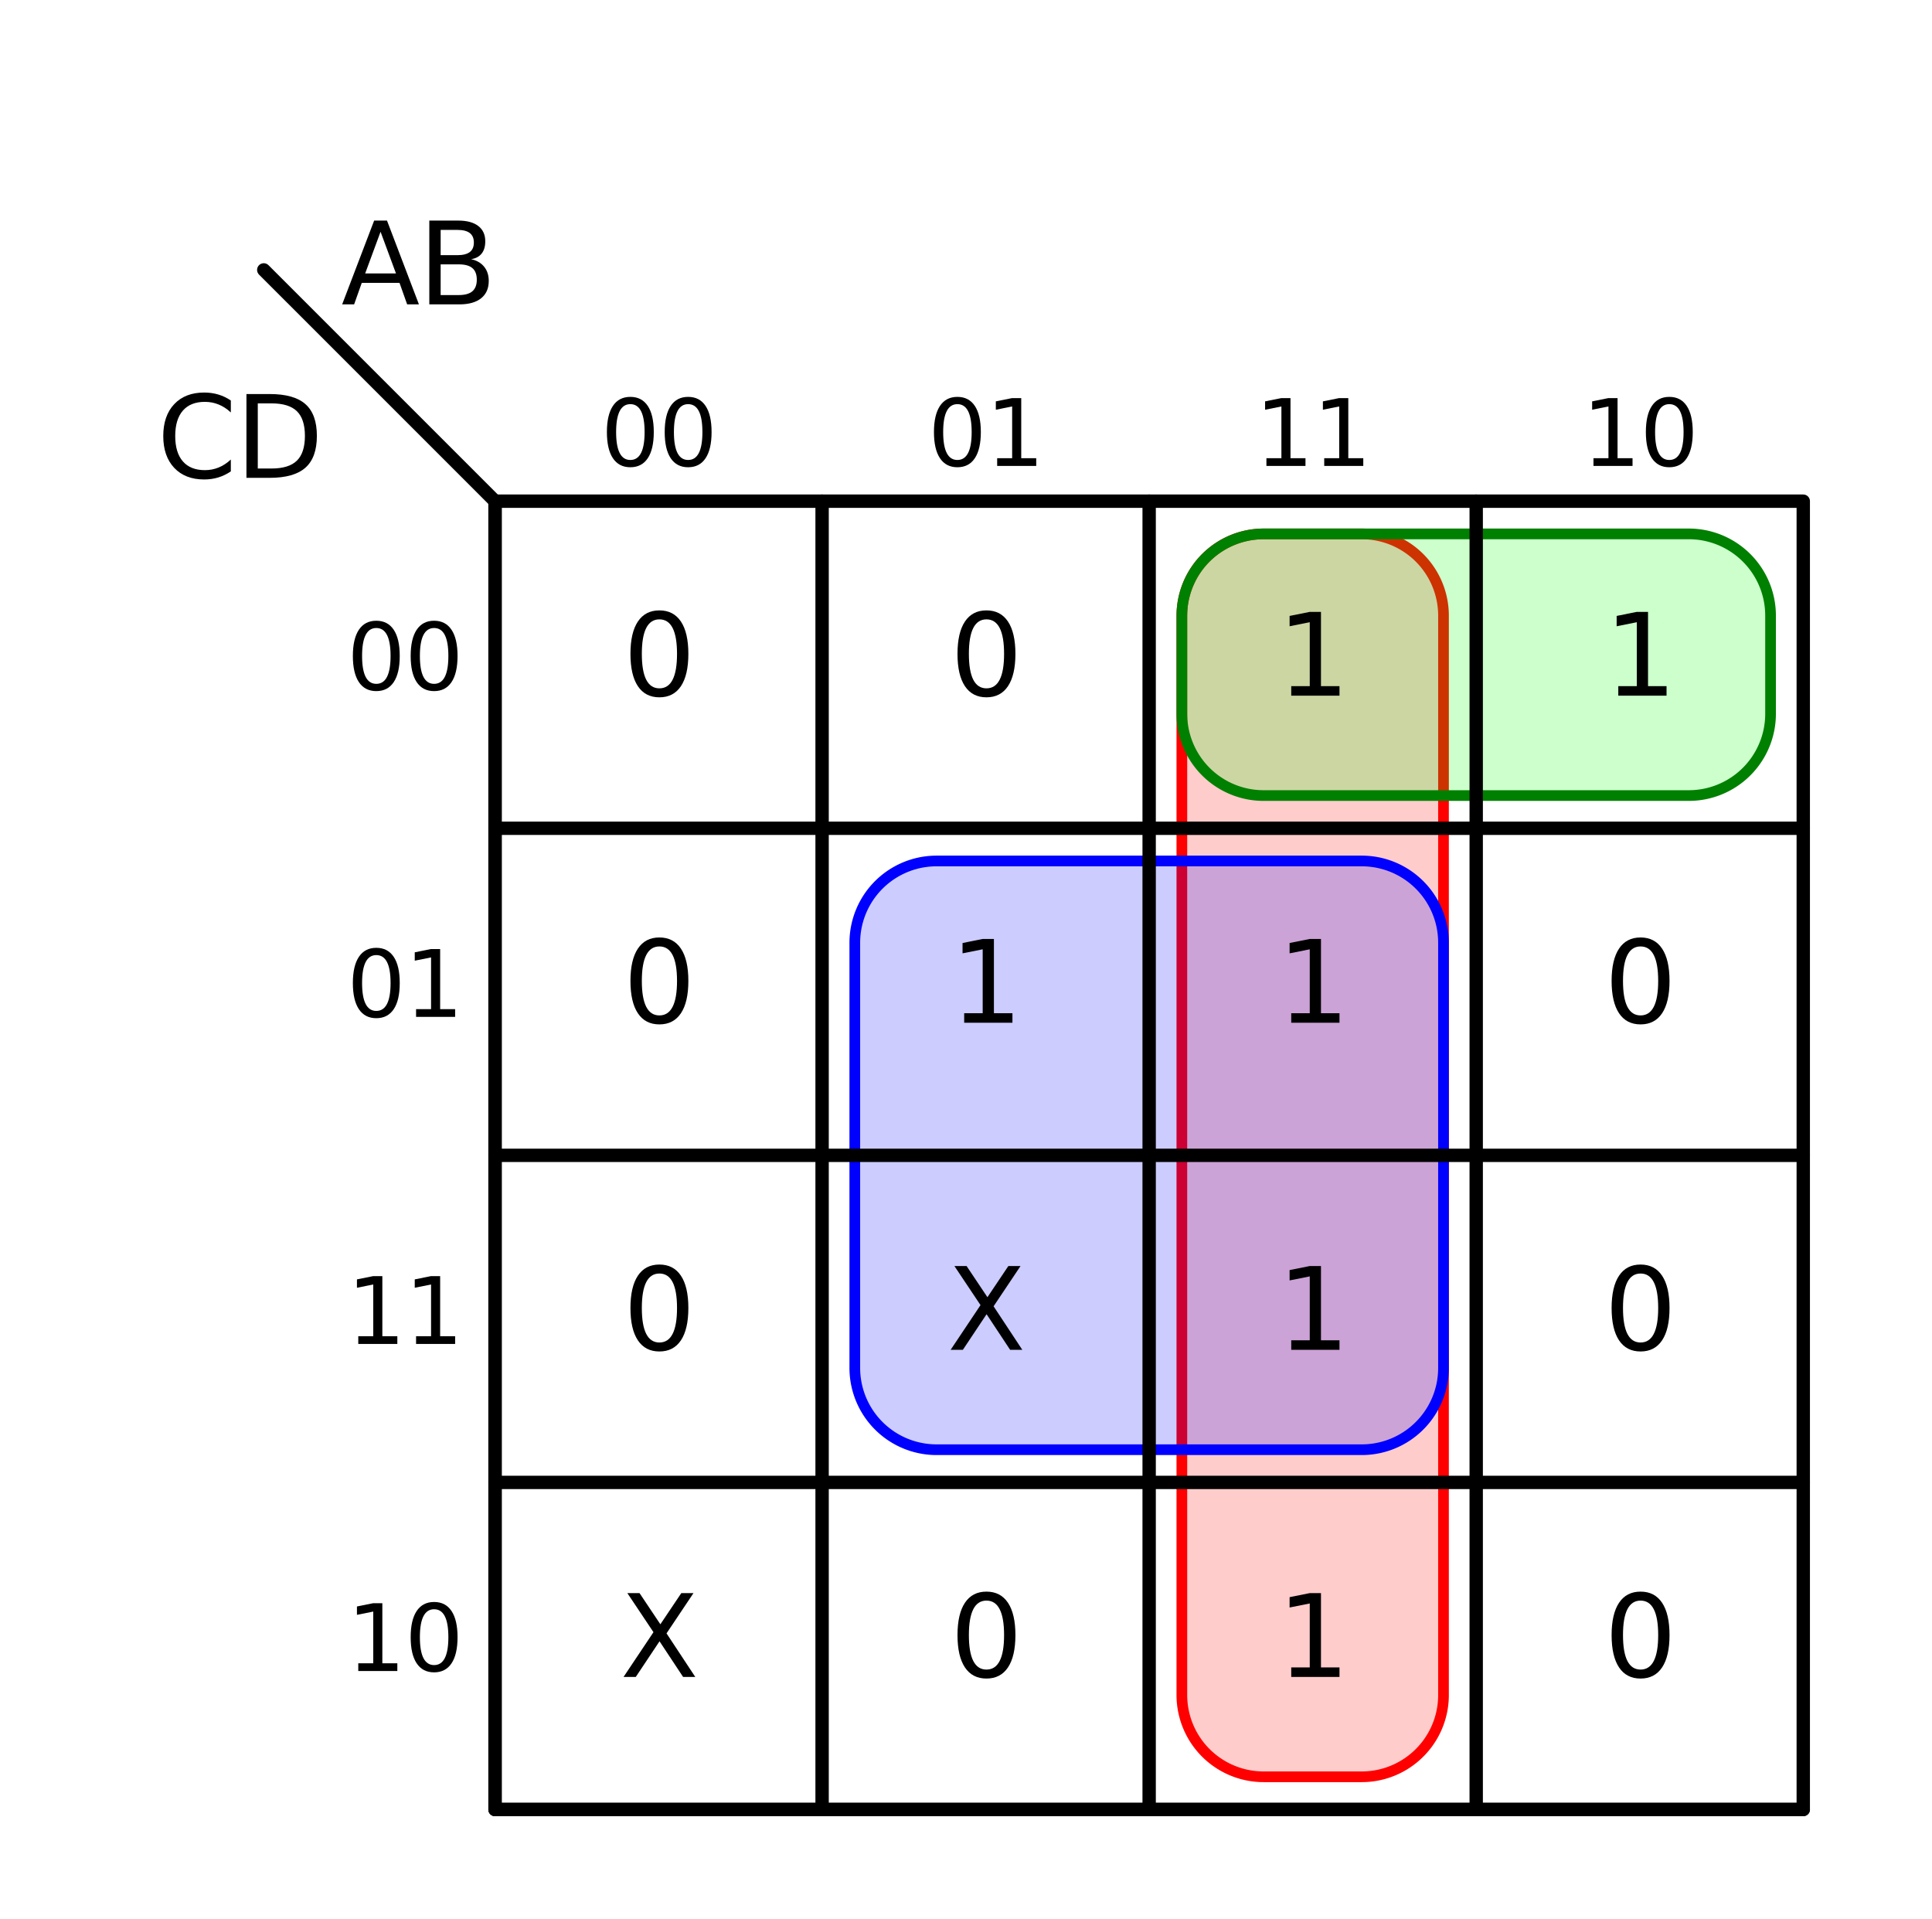 <?xml version="1.0" encoding="utf-8" ?>
<!DOCTYPE svg PUBLIC "-//W3C//DTD SVG 1.1//EN" "http://www.w3.org/Graphics/SVG/1.1/DTD/svg11.dtd">
<svg xmlns:xlink="http://www.w3.org/1999/xlink" xmlns="http://www.w3.org/2000/svg" width="180.762pt" height="179.548pt" viewBox="0 0 180.762 179.548" version="1.1"><defs><style type="text/css">*{stroke-linejoin: round; stroke-linecap: butt}</style></defs><g id="figure_1"><g id="patch_1"><path d="M -0 179.548 L 180.762 179.548 L 180.762 0 L -0 0 L -0 179.548 z" style="fill: none"/></g><g id="axes_1"><g id="patch_2"><path d="M 127.407 166.228 L 127.528 166.227 L 127.65 166.224 L 127.771 166.219 L 127.892 166.213 L 128.013 166.204 L 128.134 166.193 L 128.255 166.181 L 128.375 166.167 L 128.496 166.15 L 128.616 166.132 L 128.735 166.112 L 128.855 166.09 L 128.974 166.066 L 129.092 166.04 L 129.21 166.012 L 129.328 165.983 L 129.445 165.951 L 129.562 165.918 L 129.678 165.883 L 129.794 165.846 L 129.909 165.807 L 130.023 165.767 L 130.137 165.724 L 130.25 165.68 L 130.362 165.634 L 130.474 165.586 L 130.585 165.537 L 130.695 165.485 L 130.804 165.432 L 130.912 165.378 L 131.02 165.321 L 131.126 165.263 L 131.232 165.203 L 131.337 165.142 L 131.44 165.078 L 131.543 165.014 L 131.644 164.947 L 131.745 164.879 L 131.844 164.81 L 131.943 164.738 L 132.04 164.666 L 132.136 164.591 L 132.231 164.516 L 132.324 164.438 L 132.417 164.36 L 132.508 164.279 L 132.597 164.198 L 132.686 164.115 L 132.773 164.03 L 132.859 163.944 L 132.943 163.857 L 133.027 163.769 L 133.108 163.679 L 133.188 163.588 L 133.267 163.495 L 133.344 163.402 L 133.42 163.307 L 133.494 163.211 L 133.567 163.114 L 133.638 163.016 L 133.708 162.916 L 133.776 162.816 L 133.842 162.714 L 133.907 162.611 L 133.97 162.508 L 134.032 162.403 L 134.092 162.298 L 134.15 162.191 L 134.206 162.084 L 134.261 161.975 L 134.314 161.866 L 134.366 161.756 L 134.415 161.645 L 134.463 161.534 L 134.509 161.421 L 134.553 161.308 L 134.596 161.195 L 134.636 161.08 L 134.675 160.965 L 134.712 160.85 L 134.747 160.733 L 134.78 160.617 L 134.812 160.499 L 134.841 160.382 L 134.869 160.263 L 134.895 160.145 L 134.919 160.026 L 134.941 159.907 L 134.961 159.787 L 134.979 159.667 L 134.995 159.547 L 135.01 159.426 L 135.022 159.305 L 135.033 159.184 L 135.041 159.063 L 135.048 158.942 L 135.053 158.821 L 135.056 158.699 L 135.057 158.578 L 135.057 57.598 L 135.056 57.477 L 135.053 57.355 L 135.048 57.234 L 135.041 57.113 L 135.033 56.992 L 135.022 56.871 L 135.01 56.75 L 134.995 56.63 L 134.979 56.509 L 134.961 56.389 L 134.941 56.27 L 134.919 56.15 L 134.895 56.031 L 134.869 55.913 L 134.841 55.795 L 134.812 55.677 L 134.78 55.56 L 134.747 55.443 L 134.712 55.327 L 134.675 55.211 L 134.636 55.096 L 134.596 54.982 L 134.553 54.868 L 134.509 54.755 L 134.463 54.643 L 134.415 54.531 L 134.366 54.42 L 134.314 54.31 L 134.261 54.201 L 134.206 54.093 L 134.15 53.985 L 134.092 53.879 L 134.032 53.773 L 133.97 53.668 L 133.907 53.565 L 133.842 53.462 L 133.776 53.361 L 133.708 53.26 L 133.638 53.161 L 133.567 53.062 L 133.494 52.965 L 133.42 52.869 L 133.344 52.774 L 133.267 52.681 L 133.188 52.588 L 133.108 52.497 L 133.027 52.408 L 132.943 52.319 L 132.859 52.232 L 132.773 52.146 L 132.686 52.062 L 132.597 51.978 L 132.508 51.897 L 132.417 51.817 L 132.324 51.738 L 132.231 51.661 L 132.136 51.585 L 132.04 51.511 L 131.943 51.438 L 131.844 51.367 L 131.745 51.297 L 131.644 51.229 L 131.543 51.163 L 131.44 51.098 L 131.337 51.035 L 131.232 50.973 L 131.126 50.913 L 131.02 50.855 L 130.912 50.799 L 130.804 50.744 L 130.695 50.691 L 130.585 50.639 L 130.474 50.59 L 130.362 50.542 L 130.25 50.496 L 130.137 50.452 L 130.023 50.409 L 129.909 50.369 L 129.794 50.33 L 129.678 50.293 L 129.562 50.258 L 129.445 50.225 L 129.328 50.193 L 129.21 50.164 L 129.092 50.136 L 128.974 50.11 L 128.855 50.086 L 128.735 50.064 L 128.616 50.044 L 128.496 50.026 L 128.375 50.01 L 128.255 49.995 L 128.134 49.983 L 128.013 49.972 L 127.892 49.964 L 127.771 49.957 L 127.65 49.952 L 127.528 49.949 L 127.407 49.948 L 118.227 49.948 L 118.106 49.949 L 117.984 49.952 L 117.863 49.957 L 117.742 49.964 L 117.621 49.972 L 117.5 49.983 L 117.379 49.995 L 117.258 50.01 L 117.138 50.026 L 117.018 50.044 L 116.898 50.064 L 116.779 50.086 L 116.66 50.11 L 116.542 50.136 L 116.423 50.164 L 116.306 50.193 L 116.188 50.225 L 116.072 50.258 L 115.955 50.293 L 115.84 50.33 L 115.725 50.369 L 115.61 50.409 L 115.497 50.452 L 115.384 50.496 L 115.271 50.542 L 115.16 50.59 L 115.049 50.639 L 114.939 50.691 L 114.83 50.744 L 114.721 50.799 L 114.614 50.855 L 114.507 50.913 L 114.402 50.973 L 114.297 51.035 L 114.194 51.098 L 114.091 51.163 L 113.989 51.229 L 113.889 51.297 L 113.789 51.367 L 113.691 51.438 L 113.594 51.511 L 113.498 51.585 L 113.403 51.661 L 113.31 51.738 L 113.217 51.817 L 113.126 51.897 L 113.036 51.978 L 112.948 52.062 L 112.861 52.146 L 112.775 52.232 L 112.69 52.319 L 112.607 52.408 L 112.526 52.497 L 112.445 52.588 L 112.367 52.681 L 112.289 52.774 L 112.214 52.869 L 112.139 52.965 L 112.067 53.062 L 111.995 53.161 L 111.926 53.26 L 111.858 53.361 L 111.791 53.462 L 111.727 53.565 L 111.663 53.668 L 111.602 53.773 L 111.542 53.879 L 111.484 53.985 L 111.427 54.093 L 111.373 54.201 L 111.32 54.31 L 111.268 54.42 L 111.219 54.531 L 111.171 54.643 L 111.125 54.755 L 111.081 54.868 L 111.038 54.982 L 110.998 55.096 L 110.959 55.211 L 110.922 55.327 L 110.887 55.443 L 110.854 55.56 L 110.822 55.677 L 110.793 55.795 L 110.765 55.913 L 110.739 56.031 L 110.715 56.15 L 110.693 56.27 L 110.673 56.389 L 110.655 56.509 L 110.638 56.63 L 110.624 56.75 L 110.612 56.871 L 110.601 56.992 L 110.592 57.113 L 110.586 57.234 L 110.581 57.355 L 110.578 57.477 L 110.577 57.598 L 110.577 158.578 L 110.578 158.699 L 110.581 158.821 L 110.586 158.942 L 110.592 159.063 L 110.601 159.184 L 110.612 159.305 L 110.624 159.426 L 110.638 159.547 L 110.655 159.667 L 110.673 159.787 L 110.693 159.907 L 110.715 160.026 L 110.739 160.145 L 110.765 160.263 L 110.793 160.382 L 110.822 160.499 L 110.854 160.617 L 110.887 160.733 L 110.922 160.85 L 110.959 160.965 L 110.998 161.08 L 111.038 161.195 L 111.081 161.308 L 111.125 161.421 L 111.171 161.534 L 111.219 161.645 L 111.268 161.756 L 111.32 161.866 L 111.373 161.975 L 111.427 162.084 L 111.484 162.191 L 111.542 162.298 L 111.602 162.403 L 111.663 162.508 L 111.727 162.611 L 111.791 162.714 L 111.858 162.816 L 111.926 162.916 L 111.995 163.016 L 112.067 163.114 L 112.139 163.211 L 112.214 163.307 L 112.289 163.402 L 112.367 163.495 L 112.445 163.588 L 112.526 163.679 L 112.607 163.769 L 112.69 163.857 L 112.775 163.944 L 112.861 164.03 L 112.948 164.115 L 113.036 164.198 L 113.126 164.279 L 113.217 164.36 L 113.31 164.438 L 113.403 164.516 L 113.498 164.591 L 113.594 164.666 L 113.691 164.738 L 113.789 164.81 L 113.889 164.879 L 113.989 164.947 L 114.091 165.014 L 114.194 165.078 L 114.297 165.142 L 114.402 165.203 L 114.507 165.263 L 114.614 165.321 L 114.721 165.378 L 114.83 165.432 L 114.939 165.485 L 115.049 165.537 L 115.16 165.586 L 115.271 165.634 L 115.384 165.68 L 115.497 165.724 L 115.61 165.767 L 115.725 165.807 L 115.84 165.846 L 115.955 165.883 L 116.072 165.918 L 116.188 165.951 L 116.306 165.983 L 116.423 166.012 L 116.542 166.04 L 116.66 166.066 L 116.779 166.09 L 116.898 166.112 L 117.018 166.132 L 117.138 166.15 L 117.258 166.167 L 117.379 166.181 L 117.5 166.193 L 117.621 166.204 L 117.742 166.213 L 117.863 166.219 L 117.984 166.224 L 118.106 166.227 L 118.227 166.228 z" clip-path="url('#pf12a24fb88')" style="fill: #ff0000; fill-opacity: 0.2; stroke: #ff0000; stroke-linecap: round"/></g><g id="patch_3"><path d="M 127.407 135.628 L 127.528 135.627 L 127.65 135.624 L 127.771 135.619 L 127.892 135.613 L 128.013 135.604 L 128.134 135.593 L 128.255 135.581 L 128.375 135.567 L 128.496 135.55 L 128.616 135.532 L 128.735 135.512 L 128.855 135.49 L 128.974 135.466 L 129.092 135.44 L 129.21 135.412 L 129.328 135.383 L 129.445 135.351 L 129.562 135.318 L 129.678 135.283 L 129.794 135.246 L 129.909 135.207 L 130.023 135.167 L 130.137 135.124 L 130.25 135.08 L 130.362 135.034 L 130.474 134.986 L 130.585 134.937 L 130.695 134.885 L 130.804 134.832 L 130.912 134.778 L 131.02 134.721 L 131.126 134.663 L 131.232 134.603 L 131.337 134.542 L 131.44 134.478 L 131.543 134.414 L 131.644 134.347 L 131.745 134.279 L 131.844 134.21 L 131.943 134.138 L 132.04 134.066 L 132.136 133.991 L 132.231 133.916 L 132.324 133.838 L 132.417 133.76 L 132.508 133.679 L 132.597 133.598 L 132.686 133.515 L 132.773 133.43 L 132.859 133.344 L 132.943 133.257 L 133.027 133.169 L 133.108 133.079 L 133.188 132.988 L 133.267 132.895 L 133.344 132.802 L 133.42 132.707 L 133.494 132.611 L 133.567 132.514 L 133.638 132.416 L 133.708 132.316 L 133.776 132.216 L 133.842 132.114 L 133.907 132.011 L 133.97 131.908 L 134.032 131.803 L 134.092 131.698 L 134.15 131.591 L 134.206 131.484 L 134.261 131.375 L 134.314 131.266 L 134.366 131.156 L 134.415 131.045 L 134.463 130.934 L 134.509 130.821 L 134.553 130.708 L 134.596 130.595 L 134.636 130.48 L 134.675 130.365 L 134.712 130.25 L 134.747 130.133 L 134.78 130.017 L 134.812 129.899 L 134.841 129.782 L 134.869 129.663 L 134.895 129.545 L 134.919 129.426 L 134.941 129.307 L 134.961 129.187 L 134.979 129.067 L 134.995 128.947 L 135.01 128.826 L 135.022 128.705 L 135.033 128.584 L 135.041 128.463 L 135.048 128.342 L 135.053 128.221 L 135.056 128.099 L 135.057 127.978 L 135.057 88.198 L 135.056 88.077 L 135.053 87.955 L 135.048 87.834 L 135.041 87.713 L 135.033 87.592 L 135.022 87.471 L 135.01 87.35 L 134.995 87.23 L 134.979 87.109 L 134.961 86.989 L 134.941 86.87 L 134.919 86.75 L 134.895 86.631 L 134.869 86.513 L 134.841 86.395 L 134.812 86.277 L 134.78 86.16 L 134.747 86.043 L 134.712 85.927 L 134.675 85.811 L 134.636 85.696 L 134.596 85.582 L 134.553 85.468 L 134.509 85.355 L 134.463 85.243 L 134.415 85.131 L 134.366 85.02 L 134.314 84.91 L 134.261 84.801 L 134.206 84.693 L 134.15 84.585 L 134.092 84.479 L 134.032 84.373 L 133.97 84.268 L 133.907 84.165 L 133.842 84.062 L 133.776 83.961 L 133.708 83.86 L 133.638 83.761 L 133.567 83.662 L 133.494 83.565 L 133.42 83.469 L 133.344 83.374 L 133.267 83.281 L 133.188 83.188 L 133.108 83.097 L 133.027 83.008 L 132.943 82.919 L 132.859 82.832 L 132.773 82.746 L 132.686 82.662 L 132.597 82.578 L 132.508 82.497 L 132.417 82.417 L 132.324 82.338 L 132.231 82.261 L 132.136 82.185 L 132.04 82.111 L 131.943 82.038 L 131.844 81.967 L 131.745 81.897 L 131.644 81.829 L 131.543 81.763 L 131.44 81.698 L 131.337 81.635 L 131.232 81.573 L 131.126 81.513 L 131.02 81.455 L 130.912 81.399 L 130.804 81.344 L 130.695 81.291 L 130.585 81.239 L 130.474 81.19 L 130.362 81.142 L 130.25 81.096 L 130.137 81.052 L 130.023 81.009 L 129.909 80.969 L 129.794 80.93 L 129.678 80.893 L 129.562 80.858 L 129.445 80.825 L 129.328 80.793 L 129.21 80.764 L 129.092 80.736 L 128.974 80.71 L 128.855 80.686 L 128.735 80.664 L 128.616 80.644 L 128.496 80.626 L 128.375 80.61 L 128.255 80.595 L 128.134 80.583 L 128.013 80.572 L 127.892 80.564 L 127.771 80.557 L 127.65 80.552 L 127.528 80.549 L 127.407 80.548 L 87.627 80.548 L 87.506 80.549 L 87.384 80.552 L 87.263 80.557 L 87.142 80.564 L 87.021 80.572 L 86.9 80.583 L 86.779 80.595 L 86.658 80.61 L 86.538 80.626 L 86.418 80.644 L 86.298 80.664 L 86.179 80.686 L 86.06 80.71 L 85.942 80.736 L 85.823 80.764 L 85.706 80.793 L 85.588 80.825 L 85.472 80.858 L 85.355 80.893 L 85.24 80.93 L 85.125 80.969 L 85.01 81.009 L 84.897 81.052 L 84.784 81.096 L 84.671 81.142 L 84.56 81.19 L 84.449 81.239 L 84.339 81.291 L 84.23 81.344 L 84.121 81.399 L 84.014 81.455 L 83.907 81.513 L 83.802 81.573 L 83.697 81.635 L 83.594 81.698 L 83.491 81.763 L 83.389 81.829 L 83.289 81.897 L 83.189 81.967 L 83.091 82.038 L 82.994 82.111 L 82.898 82.185 L 82.803 82.261 L 82.71 82.338 L 82.617 82.417 L 82.526 82.497 L 82.436 82.578 L 82.348 82.662 L 82.261 82.746 L 82.175 82.832 L 82.09 82.919 L 82.007 83.008 L 81.926 83.097 L 81.845 83.188 L 81.767 83.281 L 81.689 83.374 L 81.614 83.469 L 81.539 83.565 L 81.467 83.662 L 81.395 83.761 L 81.326 83.86 L 81.258 83.961 L 81.191 84.062 L 81.127 84.165 L 81.063 84.268 L 81.002 84.373 L 80.942 84.479 L 80.884 84.585 L 80.827 84.693 L 80.773 84.801 L 80.72 84.91 L 80.668 85.02 L 80.619 85.131 L 80.571 85.243 L 80.525 85.355 L 80.481 85.468 L 80.438 85.582 L 80.398 85.696 L 80.359 85.811 L 80.322 85.927 L 80.287 86.043 L 80.254 86.16 L 80.222 86.277 L 80.193 86.395 L 80.165 86.513 L 80.139 86.631 L 80.115 86.75 L 80.093 86.87 L 80.073 86.989 L 80.055 87.109 L 80.038 87.23 L 80.024 87.35 L 80.012 87.471 L 80.001 87.592 L 79.992 87.713 L 79.986 87.834 L 79.981 87.955 L 79.978 88.077 L 79.977 88.198 L 79.977 127.978 L 79.978 128.099 L 79.981 128.221 L 79.986 128.342 L 79.992 128.463 L 80.001 128.584 L 80.012 128.705 L 80.024 128.826 L 80.038 128.947 L 80.055 129.067 L 80.073 129.187 L 80.093 129.307 L 80.115 129.426 L 80.139 129.545 L 80.165 129.663 L 80.193 129.782 L 80.222 129.899 L 80.254 130.017 L 80.287 130.133 L 80.322 130.25 L 80.359 130.365 L 80.398 130.48 L 80.438 130.595 L 80.481 130.708 L 80.525 130.821 L 80.571 130.934 L 80.619 131.045 L 80.668 131.156 L 80.72 131.266 L 80.773 131.375 L 80.827 131.484 L 80.884 131.591 L 80.942 131.698 L 81.002 131.803 L 81.063 131.908 L 81.127 132.011 L 81.191 132.114 L 81.258 132.216 L 81.326 132.316 L 81.395 132.416 L 81.467 132.514 L 81.539 132.611 L 81.614 132.707 L 81.689 132.802 L 81.767 132.895 L 81.845 132.988 L 81.926 133.079 L 82.007 133.169 L 82.09 133.257 L 82.175 133.344 L 82.261 133.43 L 82.348 133.515 L 82.436 133.598 L 82.526 133.679 L 82.617 133.76 L 82.71 133.838 L 82.803 133.916 L 82.898 133.991 L 82.994 134.066 L 83.091 134.138 L 83.189 134.21 L 83.289 134.279 L 83.389 134.347 L 83.491 134.414 L 83.594 134.478 L 83.697 134.542 L 83.802 134.603 L 83.907 134.663 L 84.014 134.721 L 84.121 134.778 L 84.23 134.832 L 84.339 134.885 L 84.449 134.937 L 84.56 134.986 L 84.671 135.034 L 84.784 135.08 L 84.897 135.124 L 85.01 135.167 L 85.125 135.207 L 85.24 135.246 L 85.355 135.283 L 85.472 135.318 L 85.588 135.351 L 85.706 135.383 L 85.823 135.412 L 85.942 135.44 L 86.06 135.466 L 86.179 135.49 L 86.298 135.512 L 86.418 135.532 L 86.538 135.55 L 86.658 135.567 L 86.779 135.581 L 86.9 135.593 L 87.021 135.604 L 87.142 135.613 L 87.263 135.619 L 87.384 135.624 L 87.506 135.627 L 87.627 135.628 z" clip-path="url('#pf12a24fb88')" style="fill: #0000ff; fill-opacity: 0.2; stroke: #0000ff; stroke-linecap: round"/></g><g id="patch_4"><path d="M 158.007 74.428 L 158.128 74.427 L 158.25 74.424 L 158.371 74.419 L 158.492 74.413 L 158.613 74.404 L 158.734 74.393 L 158.855 74.381 L 158.975 74.367 L 159.096 74.35 L 159.216 74.332 L 159.335 74.312 L 159.455 74.29 L 159.574 74.266 L 159.692 74.24 L 159.81 74.212 L 159.928 74.183 L 160.045 74.151 L 160.162 74.118 L 160.278 74.083 L 160.394 74.046 L 160.509 74.007 L 160.623 73.967 L 160.737 73.924 L 160.85 73.88 L 160.962 73.834 L 161.074 73.786 L 161.185 73.737 L 161.295 73.685 L 161.404 73.632 L 161.512 73.578 L 161.62 73.521 L 161.726 73.463 L 161.832 73.403 L 161.937 73.342 L 162.04 73.278 L 162.143 73.214 L 162.244 73.147 L 162.345 73.079 L 162.444 73.01 L 162.543 72.938 L 162.64 72.866 L 162.736 72.791 L 162.831 72.716 L 162.924 72.638 L 163.017 72.56 L 163.108 72.479 L 163.197 72.398 L 163.286 72.315 L 163.373 72.23 L 163.459 72.144 L 163.543 72.057 L 163.627 71.969 L 163.708 71.879 L 163.788 71.788 L 163.867 71.695 L 163.944 71.602 L 164.02 71.507 L 164.094 71.411 L 164.167 71.314 L 164.238 71.216 L 164.308 71.116 L 164.376 71.016 L 164.442 70.914 L 164.507 70.811 L 164.57 70.708 L 164.632 70.603 L 164.692 70.498 L 164.75 70.391 L 164.806 70.284 L 164.861 70.175 L 164.914 70.066 L 164.966 69.956 L 165.015 69.845 L 165.063 69.734 L 165.109 69.621 L 165.153 69.508 L 165.196 69.395 L 165.236 69.28 L 165.275 69.165 L 165.312 69.05 L 165.347 68.933 L 165.38 68.817 L 165.412 68.699 L 165.441 68.582 L 165.469 68.463 L 165.495 68.345 L 165.519 68.226 L 165.541 68.107 L 165.561 67.987 L 165.579 67.867 L 165.595 67.747 L 165.61 67.626 L 165.622 67.505 L 165.633 67.384 L 165.641 67.263 L 165.648 67.142 L 165.653 67.021 L 165.656 66.899 L 165.657 66.778 L 165.657 57.598 L 165.656 57.477 L 165.653 57.355 L 165.648 57.234 L 165.641 57.113 L 165.633 56.992 L 165.622 56.871 L 165.61 56.75 L 165.595 56.63 L 165.579 56.509 L 165.561 56.389 L 165.541 56.27 L 165.519 56.15 L 165.495 56.031 L 165.469 55.913 L 165.441 55.795 L 165.412 55.677 L 165.38 55.56 L 165.347 55.443 L 165.312 55.327 L 165.275 55.211 L 165.236 55.096 L 165.196 54.982 L 165.153 54.868 L 165.109 54.755 L 165.063 54.643 L 165.015 54.531 L 164.966 54.42 L 164.914 54.31 L 164.861 54.201 L 164.806 54.093 L 164.75 53.985 L 164.692 53.879 L 164.632 53.773 L 164.57 53.668 L 164.507 53.565 L 164.442 53.462 L 164.376 53.361 L 164.308 53.26 L 164.238 53.161 L 164.167 53.062 L 164.094 52.965 L 164.02 52.869 L 163.944 52.774 L 163.867 52.681 L 163.788 52.588 L 163.708 52.497 L 163.627 52.408 L 163.543 52.319 L 163.459 52.232 L 163.373 52.146 L 163.286 52.062 L 163.197 51.978 L 163.108 51.897 L 163.017 51.817 L 162.924 51.738 L 162.831 51.661 L 162.736 51.585 L 162.64 51.511 L 162.543 51.438 L 162.444 51.367 L 162.345 51.297 L 162.244 51.229 L 162.143 51.163 L 162.04 51.098 L 161.937 51.035 L 161.832 50.973 L 161.726 50.913 L 161.62 50.855 L 161.512 50.799 L 161.404 50.744 L 161.295 50.691 L 161.185 50.639 L 161.074 50.59 L 160.962 50.542 L 160.85 50.496 L 160.737 50.452 L 160.623 50.409 L 160.509 50.369 L 160.394 50.33 L 160.278 50.293 L 160.162 50.258 L 160.045 50.225 L 159.928 50.193 L 159.81 50.164 L 159.692 50.136 L 159.574 50.11 L 159.455 50.086 L 159.335 50.064 L 159.216 50.044 L 159.096 50.026 L 158.975 50.01 L 158.855 49.995 L 158.734 49.983 L 158.613 49.972 L 158.492 49.964 L 158.371 49.957 L 158.25 49.952 L 158.128 49.949 L 158.007 49.948 L 118.227 49.948 L 118.106 49.949 L 117.984 49.952 L 117.863 49.957 L 117.742 49.964 L 117.621 49.972 L 117.5 49.983 L 117.379 49.995 L 117.258 50.01 L 117.138 50.026 L 117.018 50.044 L 116.898 50.064 L 116.779 50.086 L 116.66 50.11 L 116.542 50.136 L 116.423 50.164 L 116.306 50.193 L 116.188 50.225 L 116.072 50.258 L 115.955 50.293 L 115.84 50.33 L 115.725 50.369 L 115.61 50.409 L 115.497 50.452 L 115.384 50.496 L 115.271 50.542 L 115.16 50.59 L 115.049 50.639 L 114.939 50.691 L 114.83 50.744 L 114.721 50.799 L 114.614 50.855 L 114.507 50.913 L 114.402 50.973 L 114.297 51.035 L 114.194 51.098 L 114.091 51.163 L 113.989 51.229 L 113.889 51.297 L 113.789 51.367 L 113.691 51.438 L 113.594 51.511 L 113.498 51.585 L 113.403 51.661 L 113.31 51.738 L 113.217 51.817 L 113.126 51.897 L 113.036 51.978 L 112.948 52.062 L 112.861 52.146 L 112.775 52.232 L 112.69 52.319 L 112.607 52.408 L 112.526 52.497 L 112.445 52.588 L 112.367 52.681 L 112.289 52.774 L 112.214 52.869 L 112.139 52.965 L 112.067 53.062 L 111.995 53.161 L 111.926 53.26 L 111.858 53.361 L 111.791 53.462 L 111.727 53.565 L 111.663 53.668 L 111.602 53.773 L 111.542 53.879 L 111.484 53.985 L 111.427 54.093 L 111.373 54.201 L 111.32 54.31 L 111.268 54.42 L 111.219 54.531 L 111.171 54.643 L 111.125 54.755 L 111.081 54.868 L 111.038 54.982 L 110.998 55.096 L 110.959 55.211 L 110.922 55.327 L 110.887 55.443 L 110.854 55.56 L 110.822 55.677 L 110.793 55.795 L 110.765 55.913 L 110.739 56.031 L 110.715 56.15 L 110.693 56.27 L 110.673 56.389 L 110.655 56.509 L 110.638 56.63 L 110.624 56.75 L 110.612 56.871 L 110.601 56.992 L 110.592 57.113 L 110.586 57.234 L 110.581 57.355 L 110.578 57.477 L 110.577 57.598 L 110.577 66.778 L 110.578 66.899 L 110.581 67.021 L 110.586 67.142 L 110.592 67.263 L 110.601 67.384 L 110.612 67.505 L 110.624 67.626 L 110.638 67.747 L 110.655 67.867 L 110.673 67.987 L 110.693 68.107 L 110.715 68.226 L 110.739 68.345 L 110.765 68.463 L 110.793 68.582 L 110.822 68.699 L 110.854 68.817 L 110.887 68.933 L 110.922 69.05 L 110.959 69.165 L 110.998 69.28 L 111.038 69.395 L 111.081 69.508 L 111.125 69.621 L 111.171 69.734 L 111.219 69.845 L 111.268 69.956 L 111.32 70.066 L 111.373 70.175 L 111.427 70.284 L 111.484 70.391 L 111.542 70.498 L 111.602 70.603 L 111.663 70.708 L 111.727 70.811 L 111.791 70.914 L 111.858 71.016 L 111.926 71.116 L 111.995 71.216 L 112.067 71.314 L 112.139 71.411 L 112.214 71.507 L 112.289 71.602 L 112.367 71.695 L 112.445 71.788 L 112.526 71.879 L 112.607 71.969 L 112.69 72.057 L 112.775 72.144 L 112.861 72.23 L 112.948 72.315 L 113.036 72.398 L 113.126 72.479 L 113.217 72.56 L 113.31 72.638 L 113.403 72.716 L 113.498 72.791 L 113.594 72.866 L 113.691 72.938 L 113.789 73.01 L 113.889 73.079 L 113.989 73.147 L 114.091 73.214 L 114.194 73.278 L 114.297 73.342 L 114.402 73.403 L 114.507 73.463 L 114.614 73.521 L 114.721 73.578 L 114.83 73.632 L 114.939 73.685 L 115.049 73.737 L 115.16 73.786 L 115.271 73.834 L 115.384 73.88 L 115.497 73.924 L 115.61 73.967 L 115.725 74.007 L 115.84 74.046 L 115.955 74.083 L 116.072 74.118 L 116.188 74.151 L 116.306 74.183 L 116.423 74.212 L 116.542 74.24 L 116.66 74.266 L 116.779 74.29 L 116.898 74.312 L 117.018 74.332 L 117.138 74.35 L 117.258 74.367 L 117.379 74.381 L 117.5 74.393 L 117.621 74.404 L 117.742 74.413 L 117.863 74.419 L 117.984 74.424 L 118.106 74.427 L 118.227 74.428 z" clip-path="url('#pf12a24fb88')" style="fill: #00ff00; fill-opacity: 0.2; stroke: #008000; stroke-linecap: round"/></g><g id="line2d_1"><path d="M 46.317 169.288 L 168.717 169.288 L 168.717 46.888 L 46.317 46.888 L 46.317 169.288" clip-path="url('#pf12a24fb88')" style="fill: none; stroke: #000000; stroke-width: 1.25; stroke-linecap: round"/></g><g id="line2d_2"><path d="M 46.317 169.288 L 168.717 169.288" clip-path="url('#pf12a24fb88')" style="fill: none; stroke: #000000; stroke-width: 1.25; stroke-linecap: round"/></g><g id="line2d_3"><path d="M 46.317 138.688 L 168.717 138.688" clip-path="url('#pf12a24fb88')" style="fill: none; stroke: #000000; stroke-width: 1.25; stroke-linecap: round"/></g><g id="line2d_4"><path d="M 46.317 108.088 L 168.717 108.088" clip-path="url('#pf12a24fb88')" style="fill: none; stroke: #000000; stroke-width: 1.25; stroke-linecap: round"/></g><g id="line2d_5"><path d="M 46.317 77.488 L 168.717 77.488" clip-path="url('#pf12a24fb88')" style="fill: none; stroke: #000000; stroke-width: 1.25; stroke-linecap: round"/></g><g id="line2d_6"><path d="M 46.317 169.288 L 46.317 46.888" clip-path="url('#pf12a24fb88')" style="fill: none; stroke: #000000; stroke-width: 1.25; stroke-linecap: round"/></g><g id="line2d_7"><path d="M 76.917 169.288 L 76.917 46.888" clip-path="url('#pf12a24fb88')" style="fill: none; stroke: #000000; stroke-width: 1.25; stroke-linecap: round"/></g><g id="line2d_8"><path d="M 107.517 169.288 L 107.517 46.888" clip-path="url('#pf12a24fb88')" style="fill: none; stroke: #000000; stroke-width: 1.25; stroke-linecap: round"/></g><g id="line2d_9"><path d="M 138.117 169.288 L 138.117 46.888" clip-path="url('#pf12a24fb88')" style="fill: none; stroke: #000000; stroke-width: 1.25; stroke-linecap: round"/></g><g id="line2d_10"><path d="M 46.317 46.888 L 24.679 25.251" clip-path="url('#pf12a24fb88')" style="fill: none; stroke: #000000; stroke-width: 1.25; stroke-linecap: round"/></g><g id="text_1"><g clip-path="url('#pf12a24fb88')"><g transform="translate(31.93 28.476)scale(0.105 -0.105)"><defs><path id="DejaVuSans-41" d="M 2188 4044 L 1331 1722 L 3047 1722 L 2188 4044 z M 1831 4666 L 2547 4666 L 4325 0 L 3669 0 L 3244 1197 L 1141 1197 L 716 0 L 50 0 L 1831 4666 z" transform="scale(0.016)"/><path id="DejaVuSans-42" d="M 1259 2228 L 1259 519 L 2272 519 Q 2781 519 3026 730 Q 3272 941 3272 1375 Q 3272 1813 3026 2020 Q 2781 2228 2272 2228 L 1259 2228 z M 1259 4147 L 1259 2741 L 2194 2741 Q 2656 2741 2882 2914 Q 3109 3088 3109 3444 Q 3109 3797 2882 3972 Q 2656 4147 2194 4147 L 1259 4147 z M 628 4666 L 2241 4666 Q 2963 4666 3353 4366 Q 3744 4066 3744 3513 Q 3744 3084 3544 2831 Q 3344 2578 2956 2516 Q 3422 2416 3680 2098 Q 3938 1781 3938 1306 Q 3938 681 3513 340 Q 3088 0 2303 0 L 628 0 L 628 4666 z" transform="scale(0.016)"/></defs><use xlink:href="#DejaVuSans-41"/><use xlink:href="#DejaVuSans-42" x="68.408"/></g></g></g><g id="text_2"><g clip-path="url('#pf12a24fb88')"><g transform="translate(14.672 44.704)scale(0.105 -0.105)"><defs><path id="DejaVuSans-43" d="M 4122 4306 L 4122 3641 Q 3803 3938 3442 4084 Q 3081 4231 2675 4231 Q 1875 4231 1450 3742 Q 1025 3253 1025 2328 Q 1025 1406 1450 917 Q 1875 428 2675 428 Q 3081 428 3442 575 Q 3803 722 4122 1019 L 4122 359 Q 3791 134 3420 21 Q 3050 -91 2638 -91 Q 1578 -91 968 557 Q 359 1206 359 2328 Q 359 3453 968 4101 Q 1578 4750 2638 4750 Q 3056 4750 3426 4639 Q 3797 4528 4122 4306 z" transform="scale(0.016)"/><path id="DejaVuSans-44" d="M 1259 4147 L 1259 519 L 2022 519 Q 2988 519 3436 956 Q 3884 1394 3884 2338 Q 3884 3275 3436 3711 Q 2988 4147 2022 4147 L 1259 4147 z M 628 4666 L 1925 4666 Q 3281 4666 3915 4102 Q 4550 3538 4550 2338 Q 4550 1131 3912 565 Q 3275 0 1925 0 L 628 0 L 628 4666 z" transform="scale(0.016)"/></defs><use xlink:href="#DejaVuSans-43"/><use xlink:href="#DejaVuSans-44" x="69.824"/></g></g></g><g id="text_3"><g clip-path="url('#pf12a24fb88')"><g transform="translate(56.209 43.59)scale(0.085 -0.085)"><defs><path id="DejaVuSans-30" d="M 2034 4250 Q 1547 4250 1301 3770 Q 1056 3291 1056 2328 Q 1056 1369 1301 889 Q 1547 409 2034 409 Q 2525 409 2770 889 Q 3016 1369 3016 2328 Q 3016 3291 2770 3770 Q 2525 4250 2034 4250 z M 2034 4750 Q 2819 4750 3233 4129 Q 3647 3509 3647 2328 Q 3647 1150 3233 529 Q 2819 -91 2034 -91 Q 1250 -91 836 529 Q 422 1150 422 2328 Q 422 3509 836 4129 Q 1250 4750 2034 4750 z" transform="scale(0.016)"/></defs><use xlink:href="#DejaVuSans-30"/><use xlink:href="#DejaVuSans-30" x="63.623"/></g></g></g><g id="text_4"><g clip-path="url('#pf12a24fb88')"><g transform="translate(86.809 43.59)scale(0.085 -0.085)"><defs><path id="DejaVuSans-31" d="M 794 531 L 1825 531 L 1825 4091 L 703 3866 L 703 4441 L 1819 4666 L 2450 4666 L 2450 531 L 3481 531 L 3481 0 L 794 0 L 794 531 z" transform="scale(0.016)"/></defs><use xlink:href="#DejaVuSans-30"/><use xlink:href="#DejaVuSans-31" x="63.623"/></g></g></g><g id="text_5"><g clip-path="url('#pf12a24fb88')"><g transform="translate(148.009 43.59)scale(0.085 -0.085)"><use xlink:href="#DejaVuSans-31"/><use xlink:href="#DejaVuSans-30" x="63.623"/></g></g></g><g id="text_6"><g clip-path="url('#pf12a24fb88')"><g transform="translate(117.409 43.59)scale(0.085 -0.085)"><use xlink:href="#DejaVuSans-31"/><use xlink:href="#DejaVuSans-31" x="63.623"/></g></g></g><g id="text_7"><g clip-path="url('#pf12a24fb88')"><g transform="translate(32.441 64.534)scale(0.085 -0.085)"><use xlink:href="#DejaVuSans-30"/><use xlink:href="#DejaVuSans-30" x="63.623"/></g></g></g><g id="text_8"><g clip-path="url('#pf12a24fb88')"><g transform="translate(32.441 95.134)scale(0.085 -0.085)"><use xlink:href="#DejaVuSans-30"/><use xlink:href="#DejaVuSans-31" x="63.623"/></g></g></g><g id="text_9"><g clip-path="url('#pf12a24fb88')"><g transform="translate(32.441 156.334)scale(0.085 -0.085)"><use xlink:href="#DejaVuSans-31"/><use xlink:href="#DejaVuSans-30" x="63.623"/></g></g></g><g id="text_10"><g clip-path="url('#pf12a24fb88')"><g transform="translate(32.441 125.734)scale(0.085 -0.085)"><use xlink:href="#DejaVuSans-31"/><use xlink:href="#DejaVuSans-31" x="63.623"/></g></g></g><g id="text_11"><g clip-path="url('#pf12a24fb88')"><g transform="translate(58.277 65.085)scale(0.105 -0.105)"><use xlink:href="#DejaVuSans-30"/></g></g></g><g id="text_12"><g clip-path="url('#pf12a24fb88')"><g transform="translate(58.277 95.685)scale(0.105 -0.105)"><use xlink:href="#DejaVuSans-30"/></g></g></g><g id="text_13"><g clip-path="url('#pf12a24fb88')"><g transform="translate(58.021 156.885)scale(0.105 -0.105)"><defs><path id="DejaVuSans-58" d="M 403 4666 L 1081 4666 L 2241 2931 L 3406 4666 L 4084 4666 L 2584 2425 L 4184 0 L 3506 0 L 2194 1984 L 872 0 L 191 0 L 1856 2491 L 403 4666 z" transform="scale(0.016)"/></defs><use xlink:href="#DejaVuSans-58"/></g></g></g><g id="text_14"><g clip-path="url('#pf12a24fb88')"><g transform="translate(58.277 126.285)scale(0.105 -0.105)"><use xlink:href="#DejaVuSans-30"/></g></g></g><g id="text_15"><g clip-path="url('#pf12a24fb88')"><g transform="translate(88.877 65.085)scale(0.105 -0.105)"><use xlink:href="#DejaVuSans-30"/></g></g></g><g id="text_16"><g clip-path="url('#pf12a24fb88')"><g transform="translate(88.877 95.685)scale(0.105 -0.105)"><use xlink:href="#DejaVuSans-31"/></g></g></g><g id="text_17"><g clip-path="url('#pf12a24fb88')"><g transform="translate(88.877 156.885)scale(0.105 -0.105)"><use xlink:href="#DejaVuSans-30"/></g></g></g><g id="text_18"><g clip-path="url('#pf12a24fb88')"><g transform="translate(88.621 126.285)scale(0.105 -0.105)"><use xlink:href="#DejaVuSans-58"/></g></g></g><g id="text_19"><g clip-path="url('#pf12a24fb88')"><g transform="translate(150.077 65.085)scale(0.105 -0.105)"><use xlink:href="#DejaVuSans-31"/></g></g></g><g id="text_20"><g clip-path="url('#pf12a24fb88')"><g transform="translate(150.077 95.685)scale(0.105 -0.105)"><use xlink:href="#DejaVuSans-30"/></g></g></g><g id="text_21"><g clip-path="url('#pf12a24fb88')"><g transform="translate(150.077 156.885)scale(0.105 -0.105)"><use xlink:href="#DejaVuSans-30"/></g></g></g><g id="text_22"><g clip-path="url('#pf12a24fb88')"><g transform="translate(150.077 126.285)scale(0.105 -0.105)"><use xlink:href="#DejaVuSans-30"/></g></g></g><g id="text_23"><g clip-path="url('#pf12a24fb88')"><g transform="translate(119.477 65.085)scale(0.105 -0.105)"><use xlink:href="#DejaVuSans-31"/></g></g></g><g id="text_24"><g clip-path="url('#pf12a24fb88')"><g transform="translate(119.477 95.685)scale(0.105 -0.105)"><use xlink:href="#DejaVuSans-31"/></g></g></g><g id="text_25"><g clip-path="url('#pf12a24fb88')"><g transform="translate(119.477 156.885)scale(0.105 -0.105)"><use xlink:href="#DejaVuSans-31"/></g></g></g><g id="text_26"><g clip-path="url('#pf12a24fb88')"><g transform="translate(119.477 126.285)scale(0.105 -0.105)"><use xlink:href="#DejaVuSans-31"/></g></g></g></g></g><defs><clipPath id="pf12a24fb88"><rect x="7.2" y="7.2" width="166.362" height="165.148"/></clipPath></defs></svg>
